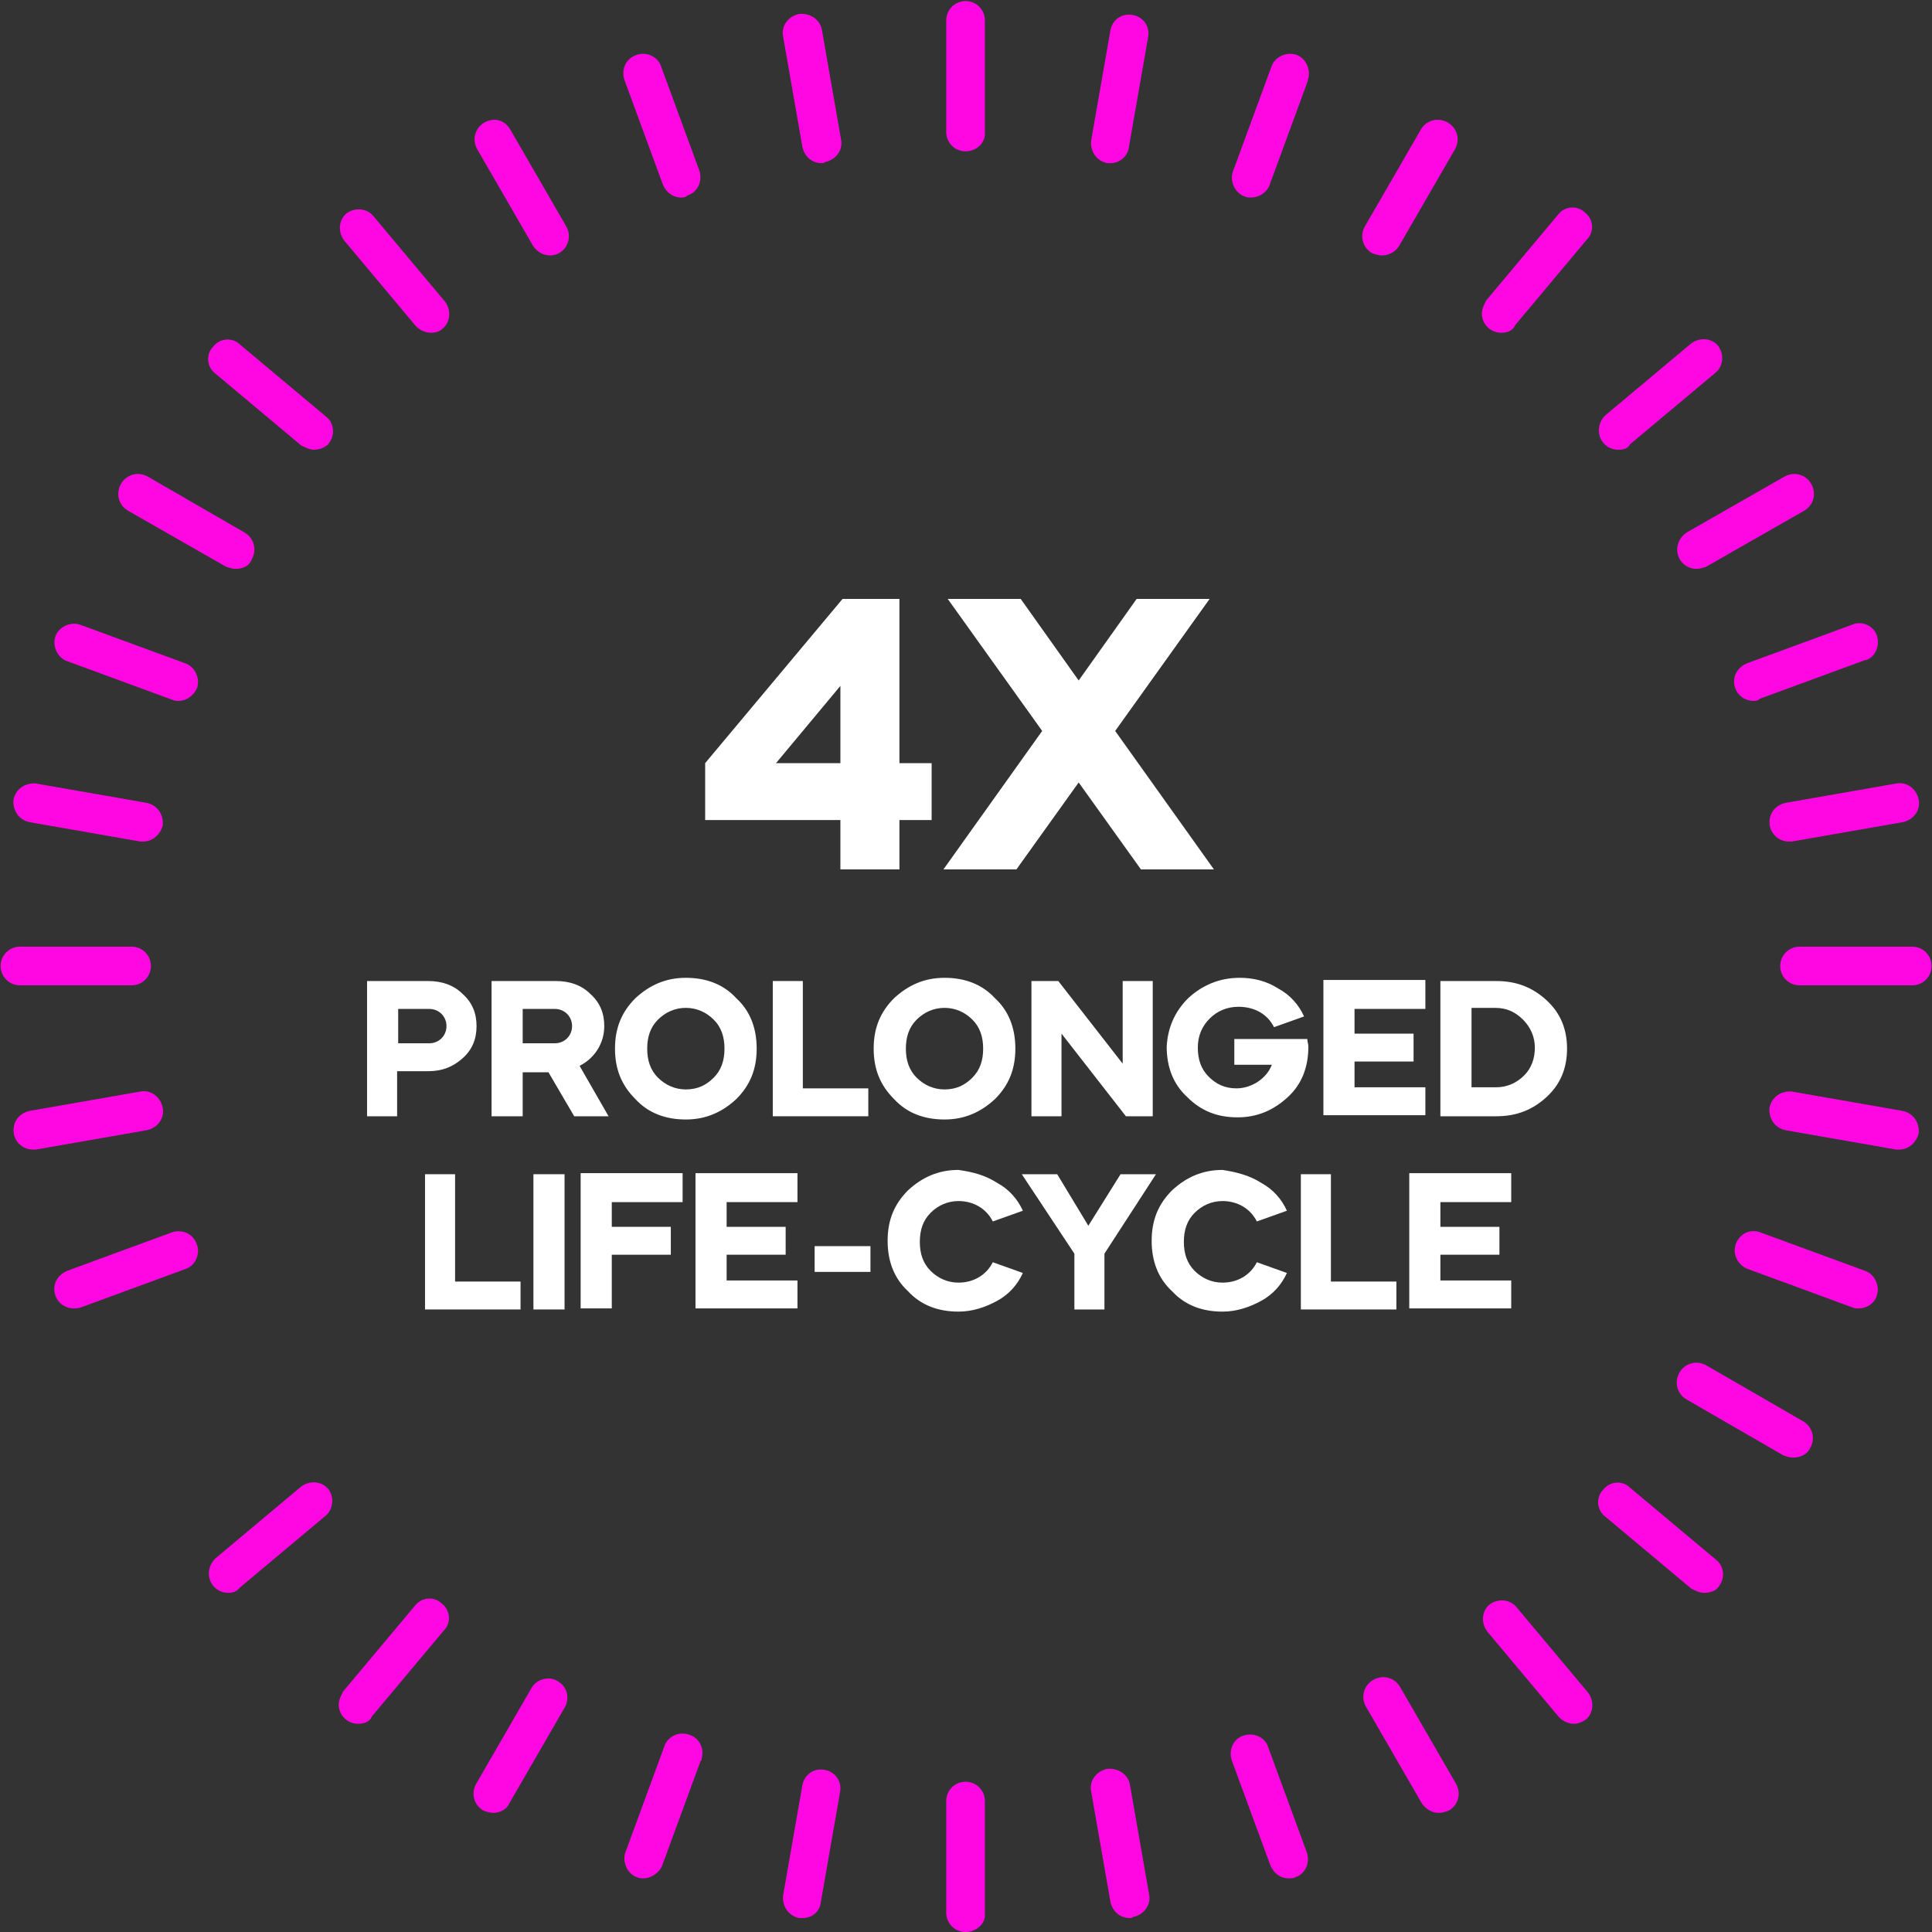 <svg xmlns="http://www.w3.org/2000/svg" xmlns:xlink="http://www.w3.org/1999/xlink" id="Layer_1" x="0px" y="0px" viewBox="0 0 180 180" style="enable-background:new 0 0 180 180;" xml:space="preserve"><rect x="0" y="0" width="180" height="180" fill="#333333" stroke="none"/><style type="text/css">	.st0{fill:#FF07E2;}	.st1{enable-background:new    ;}	.st2{fill:#FFFFFF;}</style><g id="Group_16818" transform="translate(-445.002 -2570)">	<g id="Group_16812" transform="translate(0.262)">		<path id="Path_14758" class="st0" d="M534.7,2584.1c-1,0-1.8-0.8-1.8-1.8v-10.4c0-1,0.8-1.8,1.8-1.8c1,0,1.8,0.8,1.8,1.8v10.4   C536.6,2583.3,535.7,2584.1,534.7,2584.1"></path>		<path id="Path_14759" class="st0" d="M521.3,2585.2c-0.9,0-1.6-0.6-1.8-1.5l-1.8-10.3c-0.2-1,0.5-1.9,1.5-2.1   c1-0.1,1.9,0.5,2.1,1.4l1.8,10.3c0.2,1-0.5,1.9-1.5,2.1c0,0,0,0,0,0C521.5,2585.2,521.4,2585.2,521.3,2585.2"></path>		<path id="Path_14760" class="st0" d="M508.2,2588.4c-0.8,0-1.4-0.5-1.7-1.2l-3.6-9.8c-0.3-1,0.2-2,1.2-2.3c0.9-0.3,1.9,0.2,2.2,1   l3.6,9.8c0.3,0.9-0.1,2-1.1,2.3C508.6,2588.4,508.4,2588.4,508.2,2588.4"></path>		<path id="Path_14761" class="st0" d="M496,2593.8c-0.6,0-1.2-0.3-1.6-0.9l-5.2-9c-0.5-0.9-0.2-2,0.7-2.5c0.9-0.5,1.9-0.2,2.4,0.7   l5.2,9c0.5,0.9,0.2,2-0.7,2.5c0,0,0,0,0,0C496.6,2593.7,496.3,2593.8,496,2593.8"></path>		<path id="Path_14762" class="st0" d="M484.9,2601c-0.5,0-1-0.2-1.4-0.6l-6.7-8c-0.6-0.8-0.5-1.9,0.2-2.5c0.8-0.6,1.9-0.5,2.5,0.2   l6.7,8c0.6,0.8,0.5,1.9-0.2,2.5C485.7,2600.9,485.3,2601,484.9,2601"></path>		<path id="Path_14763" class="st0" d="M474,2611.9c-0.4,0-0.8-0.2-1.2-0.4l-8-6.7c-0.8-0.6-0.9-1.8-0.2-2.5   c0.6-0.8,1.8-0.9,2.5-0.2l8,6.7c0.8,0.6,0.9,1.8,0.2,2.6C475,2611.7,474.5,2611.9,474,2611.9"></path>		<path id="Path_14764" class="st0" d="M466.7,2623c-0.3,0-0.6-0.1-0.9-0.2l-9.1-5.2c-0.9-0.5-1.2-1.6-0.7-2.5   c0.5-0.9,1.6-1.2,2.5-0.7c0,0,0,0,0,0l9,5.2c0.9,0.5,1.2,1.6,0.7,2.5C468,2622.7,467.4,2623,466.7,2623"></path>		<path id="Path_14765" class="st0" d="M461.4,2635.3c-0.2,0-0.4,0-0.6-0.1l-9.8-3.6c-0.9-0.3-1.4-1.4-1.1-2.3   c0.3-0.9,1.4-1.4,2.3-1.1l9.8,3.6c0.9,0.3,1.4,1.4,1.1,2.3C462.8,2634.8,462.1,2635.3,461.4,2635.3"></path>		<path id="Path_14766" class="st0" d="M458.1,2648.4c-0.1,0-0.2,0-0.3,0l-10.3-1.8c-1-0.2-1.6-1.1-1.5-2.1c0.2-1,1.1-1.6,2.1-1.5   l10.3,1.8c1,0.2,1.6,1.1,1.5,2.1C459.7,2647.7,459,2648.4,458.1,2648.4"></path>		<path id="Path_14767" class="st0" d="M457,2661.8h-10.4c-1,0-1.8-0.8-1.8-1.8c0-1,0.8-1.8,1.8-1.8H457c1,0,1.8,0.8,1.8,1.8   C458.8,2661,458,2661.8,457,2661.8"></path>		<path id="Path_14768" class="st0" d="M447.8,2677.1c-1,0-1.8-0.8-1.8-1.8c0-0.9,0.6-1.6,1.5-1.8l10.3-1.8c1-0.2,1.9,0.5,2.1,1.5   c0.2,1-0.5,1.9-1.5,2.1l-10.3,1.8C448,2677.1,447.9,2677.1,447.8,2677.1"></path>		<path id="Path_14769" class="st0" d="M451.6,2691.9c-1,0-1.8-0.8-1.8-1.8c0-0.8,0.5-1.4,1.2-1.7l9.8-3.6c1-0.3,2,0.2,2.3,1.2   c0.3,0.9-0.2,1.9-1,2.2l-9.8,3.6C452,2691.9,451.8,2691.9,451.6,2691.9"></path>		<path id="Path_14770" class="st0" d="M466,2718.4c-1,0-1.8-0.8-1.8-1.8c0-0.5,0.2-1,0.6-1.4l8-6.7c0.8-0.6,1.9-0.5,2.5,0.2   s0.5,1.9-0.2,2.5l-8,6.7C466.8,2718.3,466.4,2718.4,466,2718.4"></path>		<path id="Path_14771" class="st0" d="M478.1,2730.6c-1,0-1.8-0.8-1.8-1.8c0-0.4,0.2-0.8,0.4-1.2l6.7-8c0.6-0.8,1.8-0.9,2.5-0.2   c0.8,0.6,0.9,1.8,0.2,2.5l-6.7,8C479.2,2730.4,478.7,2730.6,478.1,2730.6"></path>		<path id="Path_14772" class="st0" d="M490.7,2738.9c-0.3,0-0.6-0.1-0.9-0.2c-0.9-0.5-1.2-1.6-0.7-2.5c0,0,0,0,0,0l5.2-9   c0.5-0.8,1.7-1.1,2.5-0.5c0.8,0.5,1,1.5,0.6,2.3l-5.2,9C492,2738.5,491.4,2738.9,490.7,2738.9"></path>		<path id="Path_14773" class="st0" d="M504.7,2745c-0.2,0-0.4,0-0.6-0.1c-0.9-0.3-1.4-1.4-1.1-2.3c0,0,0,0,0,0l3.6-9.8   c0.3-1,1.3-1.5,2.3-1.2c1,0.3,1.5,1.3,1.2,2.3c0,0.1,0,0.1-0.1,0.2l-3.6,9.8C506.1,2744.5,505.4,2745,504.7,2745"></path>		<path id="Path_14774" class="st0" d="M519.5,2748.7c-0.1,0-0.2,0-0.3,0c-1-0.2-1.6-1.1-1.5-2.1c0,0,0,0,0,0l1.8-10.3   c0.2-1,1.1-1.6,2.1-1.4c1,0.2,1.6,1.1,1.4,2.1l-1.8,10.3C521.1,2748.1,520.4,2748.7,519.5,2748.7"></path>		<path id="Path_14775" class="st0" d="M534.7,2750c-1,0-1.8-0.8-1.8-1.8v-10.4c0-1,0.8-1.8,1.8-1.8c1,0,1.8,0.8,1.8,1.8v10.5   C536.6,2749.2,535.7,2750,534.7,2750"></path>		<path id="Path_14776" class="st0" d="M550,2748.7c-0.9,0-1.6-0.6-1.8-1.5l-1.8-10.3c-0.2-1,0.5-1.9,1.5-2.1c1-0.1,1.9,0.5,2.1,1.4   l1.8,10.3c0.2,1-0.5,1.9-1.5,2.1c0,0,0,0,0,0C550.2,2748.7,550.1,2748.7,550,2748.7"></path>		<path id="Path_14777" class="st0" d="M564.8,2745c-0.8,0-1.4-0.5-1.7-1.2l-3.6-9.8c-0.3-0.9,0.1-2,1.1-2.3c0.9-0.3,2,0.1,2.3,1.1   l0,0l3.6,9.8c0.3,0.9-0.1,2-1.1,2.3c0,0,0,0,0,0C565.3,2745,565,2745,564.8,2745"></path>		<path id="Path_14778" class="st0" d="M578.8,2738.9c-0.6,0-1.2-0.3-1.6-0.9l-5.2-9c-0.5-0.9-0.2-2,0.7-2.5c0.9-0.5,2-0.2,2.5,0.7   l5.2,9c0.5,0.9,0.2,2-0.7,2.5c0,0,0,0,0,0C579.4,2738.8,579.1,2738.9,578.8,2738.9"></path>		<path id="Path_14779" class="st0" d="M591.4,2730.6c-0.5,0-1-0.2-1.4-0.6l-6.7-8c-0.6-0.8-0.5-1.9,0.2-2.5   c0.8-0.6,1.9-0.5,2.5,0.2l0,0l6.7,8c0.6,0.8,0.5,1.9-0.2,2.5C592.2,2730.4,591.8,2730.6,591.4,2730.6"></path>		<path id="Path_14780" class="st0" d="M603.5,2718.4c-0.4,0-0.8-0.2-1.2-0.4l-8-6.7c-0.8-0.6-0.9-1.8-0.2-2.5   c0.6-0.8,1.8-0.9,2.5-0.2l8,6.7c0.8,0.6,0.9,1.8,0.2,2.6C604.6,2718.2,604.1,2718.4,603.5,2718.4"></path>		<path id="Path_14781" class="st0" d="M611.8,2705.8c-0.3,0-0.6-0.1-0.9-0.2l-9-5.2c-0.9-0.5-1.2-1.6-0.7-2.5s1.6-1.2,2.5-0.7l0,0   l9,5.2c0.9,0.5,1.2,1.6,0.7,2.5C613.1,2705.5,612.5,2705.8,611.8,2705.8"></path>		<path id="Path_14782" class="st0" d="M617.9,2691.9c-0.2,0-0.4,0-0.6-0.1l-9.8-3.6c-0.9-0.4-1.4-1.4-1-2.4c0.4-0.9,1.3-1.3,2.2-1   l9.8,3.6c0.9,0.3,1.4,1.4,1.1,2.3C619.4,2691.4,618.7,2691.9,617.9,2691.9"></path>		<path id="Path_14783" class="st0" d="M621.7,2677.1c-0.1,0-0.2,0-0.3,0l-10.3-1.8c-1-0.2-1.6-1.1-1.5-2.1c0.2-1,1.1-1.6,2.1-1.5   l0,0l10.3,1.8c1,0.2,1.6,1.1,1.5,2.1C623.3,2676.4,622.6,2677.1,621.7,2677.1"></path>		<path id="Path_14784" class="st0" d="M622.9,2661.8h-10.5c-1,0-1.8-0.8-1.8-1.8c0-1,0.8-1.8,1.8-1.8l0,0h10.5c1,0,1.8,0.8,1.8,1.8   C624.7,2661,623.9,2661.8,622.9,2661.8"></path>		<path id="Path_14785" class="st0" d="M611.4,2648.4c-1,0-1.8-0.8-1.8-1.8c0-0.9,0.6-1.6,1.5-1.8l10.3-1.8c1-0.2,1.9,0.5,2.1,1.5   s-0.5,1.9-1.5,2.1l-10.3,1.8C611.6,2648.4,611.5,2648.4,611.4,2648.4"></path>		<path id="Path_14786" class="st0" d="M608.1,2635.3c-1,0-1.8-0.8-1.8-1.8c0-0.8,0.5-1.4,1.2-1.7l9.8-3.6c0.9-0.4,2,0.1,2.3,1   s-0.1,2-1,2.3c0,0,0,0-0.1,0l-9.8,3.6C608.5,2635.3,608.3,2635.3,608.1,2635.3"></path>		<path id="Path_14787" class="st0" d="M602.8,2623c-1,0-1.8-0.8-1.8-1.8c0-0.6,0.3-1.2,0.9-1.6l9.1-5.2c0.9-0.5,2-0.2,2.5,0.7   c0.5,0.9,0.2,2-0.7,2.5l0,0l-9.1,5.2C603.4,2622.9,603.1,2623,602.8,2623"></path>		<path id="Path_14788" class="st0" d="M595.5,2611.9c-1,0-1.8-0.8-1.8-1.8c0-0.5,0.2-1,0.6-1.4l8-6.7c0.8-0.6,1.9-0.5,2.5,0.2   c0.6,0.8,0.5,1.9-0.2,2.5l-8,6.7C596.4,2611.8,596,2611.9,595.5,2611.9"></path>		<path id="Path_14789" class="st0" d="M584.6,2601c-1,0-1.8-0.8-1.8-1.8c0-0.4,0.2-0.8,0.4-1.2l6.7-8c0.6-0.8,1.8-0.9,2.5-0.2   c0.8,0.6,0.9,1.8,0.2,2.5l0,0l-6.7,8C585.7,2600.8,585.2,2601,584.6,2601"></path>		<path id="Path_14790" class="st0" d="M573.5,2593.8c-0.3,0-0.6-0.1-0.9-0.2c-0.9-0.5-1.2-1.6-0.7-2.5l5.2-9   c0.5-0.9,1.6-1.2,2.5-0.7c0.9,0.5,1.2,1.6,0.7,2.5l-5.2,9C574.8,2593.4,574.2,2593.8,573.5,2593.8"></path>		<path id="Path_14791" class="st0" d="M561.3,2588.4c-0.2,0-0.4,0-0.6-0.1c-0.9-0.3-1.4-1.4-1.1-2.3l3.6-9.8   c0.3-0.9,1.4-1.4,2.3-1.1c0.9,0.3,1.4,1.4,1.1,2.3c0,0,0,0,0,0.1l-3.6,9.8C562.7,2588,562,2588.4,561.3,2588.4"></path>		<path id="Path_14792" class="st0" d="M548.2,2585.2c-0.1,0-0.2,0-0.3,0c-1-0.2-1.6-1.1-1.5-2.1c0,0,0,0,0,0l1.8-10.3   c0.2-1,1.1-1.6,2.1-1.4c1,0.2,1.6,1.1,1.4,2.1l-1.8,10.3C549.8,2584.5,549.1,2585.2,548.2,2585.2"></path>	</g>	<g id="Group_16815" transform="translate(0 -21)">		<g class="st1">			<path class="st2" d="M482.1,2695h-2.9v-12.6h5.7c1.3,0,2.4,0.4,3.2,1.2c0.9,0.8,1.3,1.8,1.3,3c0,1.2-0.4,2.2-1.3,3    c-0.9,0.8-1.9,1.2-3.2,1.2h-2.9V2695z M482.1,2685v3.2h2.9c0.9,0,1.6-0.7,1.6-1.6c0-0.9-0.7-1.6-1.6-1.6H482.1z"></path>			<path class="st2" d="M496.8,2682.4c1.3,0,2.4,0.4,3.2,1.2c0.9,0.8,1.3,1.8,1.3,3c0,1.6-0.9,3-2.3,3.7l2.7,4.7h-3.2l-2.4-4.1h-2.4    v4.1h-2.9v-12.6H496.8z M493.7,2685v3.2h3c0.9,0,1.6-0.7,1.6-1.6c0-0.9-0.7-1.6-1.6-1.6H493.7z"></path>			<path class="st2" d="M502.3,2688.7c0-1.9,0.6-3.4,1.9-4.7c1.3-1.2,2.8-1.9,4.7-1.9c1.9,0,3.5,0.6,4.7,1.9    c1.3,1.2,1.9,2.8,1.9,4.7s-0.6,3.4-1.9,4.7c-1.3,1.2-2.8,1.9-4.7,1.9c-1.9,0-3.5-0.6-4.7-1.9    C502.9,2692.1,502.3,2690.6,502.3,2688.7z M511.5,2691.4c0.7-0.7,1-1.6,1-2.7s-0.3-2-1-2.7c-0.7-0.7-1.6-1.1-2.6-1.1    c-1,0-1.9,0.4-2.6,1.1c-0.7,0.7-1,1.6-1,2.7s0.3,2,1,2.7c0.7,0.7,1.6,1.1,2.6,1.1C510,2692.5,510.8,2692.1,511.5,2691.4z"></path>			<path class="st2" d="M519.8,2682.4v10h6.1v2.6H517v-12.6H519.8z"></path>			<path class="st2" d="M526.4,2688.7c0-1.9,0.6-3.4,1.9-4.7c1.3-1.2,2.8-1.9,4.7-1.9s3.5,0.6,4.7,1.9c1.3,1.2,1.9,2.8,1.9,4.7    s-0.6,3.4-1.9,4.7c-1.3,1.2-2.8,1.9-4.7,1.9s-3.5-0.6-4.7-1.9C527,2692.1,526.4,2690.6,526.4,2688.7z M535.6,2691.4    c0.7-0.7,1-1.6,1-2.7s-0.3-2-1-2.7c-0.7-0.7-1.6-1.1-2.6-1.1c-1,0-1.9,0.4-2.6,1.1c-0.7,0.7-1,1.6-1,2.7s0.3,2,1,2.7    c0.7,0.7,1.6,1.1,2.6,1.1C534.1,2692.5,534.9,2692.1,535.6,2691.4z"></path>			<path class="st2" d="M541.1,2695v-12.6h2.5l6,7.7v-7.7h2.8v12.6h-2.5l-6-7.7v7.7H541.1z"></path>			<path class="st2" d="M555.7,2684c1.3-1.2,2.9-1.9,4.8-1.9c1.3,0,2.5,0.3,3.6,1c1.1,0.6,1.9,1.5,2.4,2.6l-2.8,1    c-0.6-1.2-1.8-1.9-3.3-1.9c-1.1,0-2,0.4-2.7,1.1c-0.7,0.7-1.1,1.6-1.1,2.7c0,1.1,0.3,2,1,2.7c0.7,0.7,1.5,1.1,2.6,1.1    c1.4,0,2.8-0.9,3.3-2.2H560v-2.4h6.8c0,0.2,0.1,0.5,0.1,0.7c0,1.9-0.6,3.5-1.9,4.7s-2.8,1.9-4.7,1.9c-1.9,0-3.4-0.6-4.7-1.9    c-1.3-1.2-1.9-2.8-1.9-4.7C553.8,2686.8,554.4,2685.3,555.7,2684z"></path>			<path class="st2" d="M577.8,2682.4v2.6h-6.6v2.3h5.5v2.6h-5.5v2.4h6.6v2.6h-9.5v-12.6H577.8z"></path>			<path class="st2" d="M579.2,2695v-12.6h5.2c1.9,0,3.4,0.6,4.7,1.8c1.3,1.2,1.9,2.7,1.9,4.5s-0.6,3.3-1.9,4.5    c-1.3,1.2-2.8,1.8-4.7,1.8H579.2z M582.1,2685v7.3h2.3c1,0,1.9-0.4,2.6-1.1c0.7-0.7,1-1.6,1-2.6s-0.4-1.9-1.1-2.6    s-1.5-1.1-2.6-1.1H582.1z"></path>		</g>		<g class="st1">			<path class="st2" d="M487.4,2700.4v10h6.1v2.6h-8.9v-12.6H487.4z"></path>			<path class="st2" d="M494.7,2713v-12.6h2.9v12.6H494.7z"></path>			<path class="st2" d="M508.6,2700.4v2.6h-6.6v2.3h5.5v2.6h-5.5v5h-2.9v-12.6H508.6z"></path>			<path class="st2" d="M519.3,2700.4v2.6h-6.6v2.3h5.5v2.6h-5.5v2.4h6.6v2.6h-9.5v-12.6H519.3z"></path>			<path class="st2" d="M520.9,2707.1h5.2v2.4h-5.2V2707.1z"></path>			<path class="st2" d="M537.9,2701.2c1.1,0.6,1.9,1.5,2.4,2.6l-2.8,1c-0.6-1.2-1.8-1.9-3.2-1.9c-1,0-1.9,0.4-2.6,1.1    c-0.7,0.7-1,1.6-1,2.7s0.3,2,1,2.7c0.7,0.7,1.6,1.1,2.6,1.1c1.4,0,2.6-0.7,3.2-1.9l2.8,1c-0.5,1.1-1.3,2-2.4,2.6    c-1.1,0.6-2.3,1-3.6,1c-1.9,0-3.5-0.6-4.7-1.9c-1.3-1.2-1.9-2.8-1.9-4.7s0.6-3.4,1.9-4.7c1.3-1.2,2.8-1.9,4.7-1.9    C535.7,2700.2,536.8,2700.5,537.9,2701.2z"></path>			<path class="st2" d="M540.2,2700.4h3.3l2.9,4.8l3-4.8h3.3l-4.8,7.4v5.2h-2.8v-5.2L540.2,2700.4z"></path>			<path class="st2" d="M562.5,2701.2c1.1,0.6,1.9,1.5,2.4,2.6l-2.8,1c-0.6-1.2-1.8-1.9-3.2-1.9c-1,0-1.9,0.4-2.6,1.1    c-0.7,0.7-1,1.6-1,2.7s0.3,2,1,2.7c0.7,0.7,1.6,1.1,2.6,1.1c1.4,0,2.6-0.7,3.2-1.9l2.8,1c-0.5,1.1-1.3,2-2.4,2.6    c-1.1,0.6-2.3,1-3.6,1c-1.9,0-3.5-0.6-4.7-1.9c-1.3-1.2-1.9-2.8-1.9-4.7s0.6-3.4,1.9-4.7c1.3-1.2,2.8-1.9,4.7-1.9    C560.2,2700.2,561.4,2700.5,562.5,2701.2z"></path>			<path class="st2" d="M569,2700.4v10h6.1v2.6h-8.9v-12.6H569z"></path>			<path class="st2" d="M585.8,2700.4v2.6h-6.6v2.3h5.5v2.6h-5.5v2.4h6.6v2.6h-9.5v-12.6H585.8z"></path>		</g>		<g class="st1">			<path class="st2" d="M523.3,2667.4h-12.6v-5.3l12.8-15.3h5.3v15.3h3v5.3h-3v4.6h-5.5V2667.4z M517.3,2662.1h6v-7.2L517.3,2662.1z    "></path>			<path class="st2" d="M533.3,2646.8h6.8l5.4,7.6l5.4-7.6h6.8l-8.8,12.3l9.2,12.9h-6.8l-5.8-8.1l-5.8,8.1h-6.8l9.2-12.9    L533.3,2646.8z"></path>		</g>	</g></g></svg>